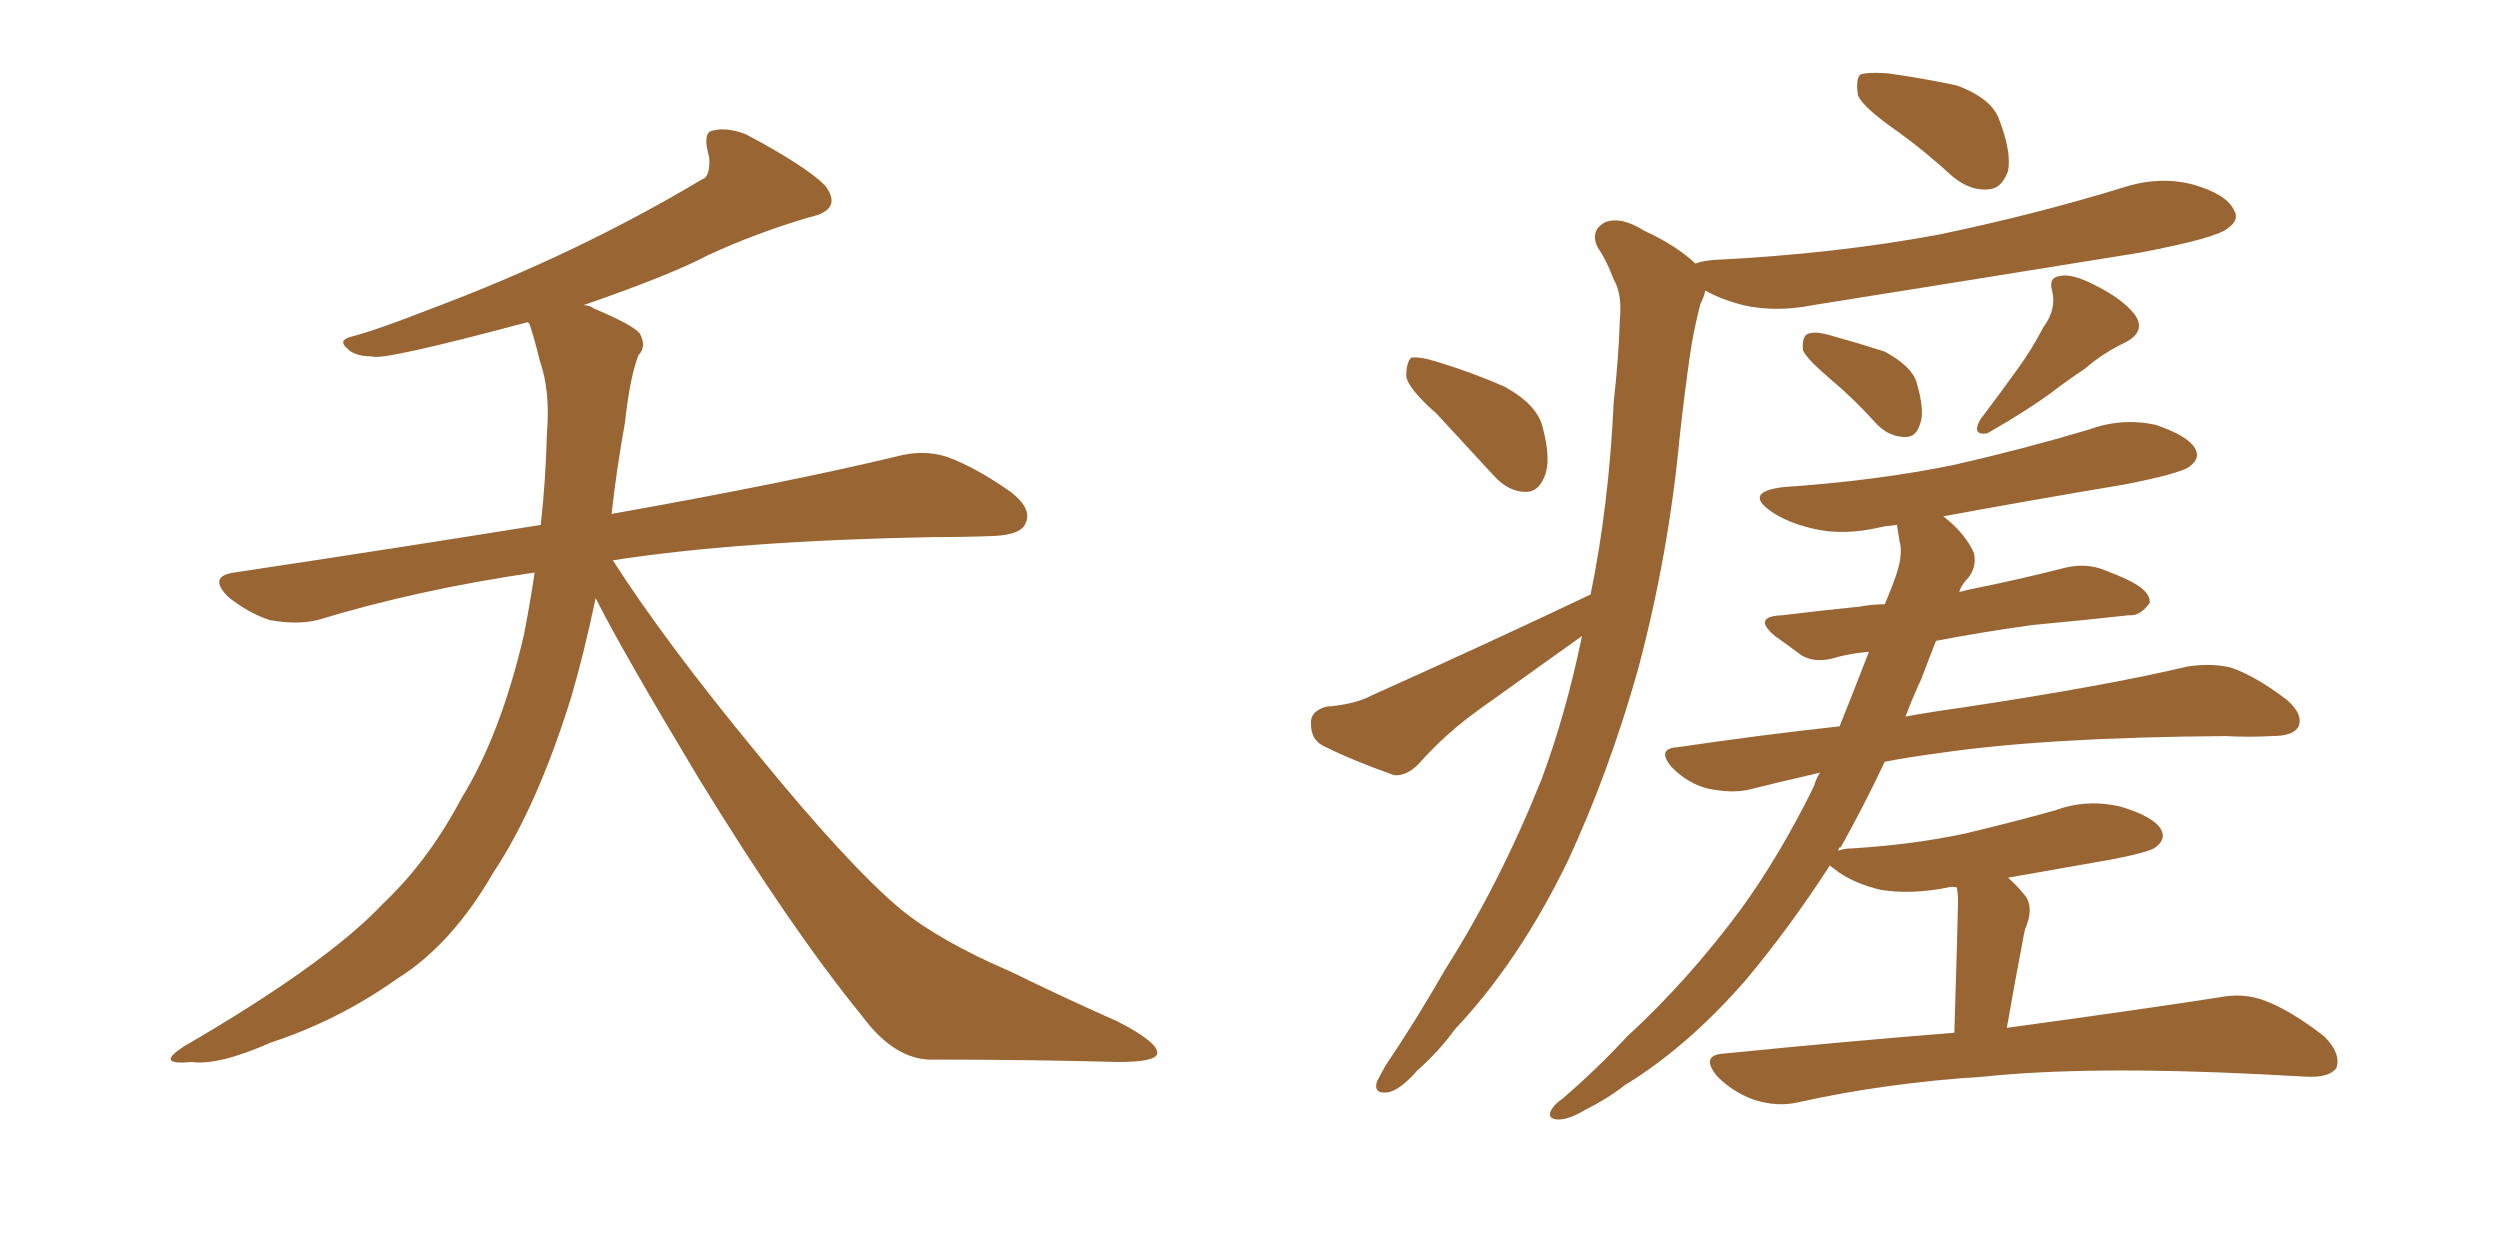 <svg xmlns="http://www.w3.org/2000/svg" xmlns:xlink="http://www.w3.org/1999/xlink" width="300" height="150"><path fill="#996633" padding="10" d="M64.16 68.70L64.16 68.70L64.16 68.70Q50.10 70.75 38.09 74.41L38.09 74.41Q35.60 75 32.37 74.41L32.37 74.41Q29.74 73.54 27.39 71.63L27.39 71.63Q24.90 69.14 28.13 68.70L28.13 68.70Q47.61 65.77 64.89 62.99L64.89 62.99Q65.48 57.71 65.63 52.00L65.63 52.00Q66.06 46.88 64.75 43.21L64.75 43.21Q64.16 40.72 63.57 38.96L63.57 38.96Q63.43 38.67 63.28 38.67L63.28 38.67Q45.70 43.36 44.68 42.77L44.68 42.77Q42.48 42.77 41.60 41.75L41.60 41.75Q40.58 40.87 42.04 40.43L42.04 40.43Q44.97 39.70 51.71 37.06L51.71 37.06Q69.29 30.47 84.23 21.53L84.23 21.53Q85.25 21.24 85.11 18.90L85.11 18.90Q84.23 15.82 85.55 15.67L85.55 15.67Q87.16 15.23 89.50 16.11L89.50 16.11Q96.68 19.92 99.02 22.27L99.02 22.27Q101.22 25.20 97.12 26.07L97.12 26.07Q90.67 27.98 84.96 30.62L84.96 30.62Q80.57 32.96 70.02 36.62L70.02 36.62Q70.75 36.62 71.34 37.06L71.34 37.06Q75.88 38.96 76.76 39.99L76.76 39.99Q77.64 41.60 76.61 42.63L76.61 42.63Q75.59 45.26 75 50.68L75 50.68Q73.97 56.40 73.39 61.67L73.39 61.67Q94.78 57.86 107.52 54.79L107.52 54.79Q110.74 53.91 113.53 54.79L113.53 54.79Q116.89 55.96 121.29 59.03L121.29 59.03Q123.93 61.08 123.05 62.84L123.05 62.84Q122.46 64.16 119.38 64.31L119.38 64.31Q116.02 64.45 112.06 64.45L112.06 64.45Q88.62 64.89 73.54 67.24L73.54 67.24Q79.83 77.05 90.82 90.38L90.82 90.38Q101.81 103.86 108.11 109.13L108.11 109.13Q112.79 112.94 121.29 116.60L121.29 116.60Q127.88 119.82 134.18 122.61L134.18 122.61Q139.01 125.10 138.87 126.42L138.87 126.42Q138.72 127.44 134.18 127.44L134.18 127.44Q123.63 127.15 111.33 127.15L111.33 127.15Q107.08 126.86 103.42 121.88L103.42 121.88Q94.92 111.47 83.79 93.31L83.79 93.31Q74.56 77.93 71.48 71.78L71.48 71.78Q70.02 78.66 68.55 83.64L68.55 83.64Q64.45 96.83 59.18 104.74L59.18 104.74Q54.20 113.38 47.61 117.48L47.61 117.48Q40.58 122.46 32.52 125.10L32.52 125.10Q26.22 127.88 23.00 127.44L23.00 127.44Q18.46 127.88 22.12 125.54L22.12 125.54Q39.26 115.58 46.00 108.40L46.00 108.40Q51.42 103.27 55.37 95.80L55.37 95.80Q60.06 88.18 62.84 76.32L62.84 76.32Q63.57 72.66 64.16 68.70ZM227.78 15.82L227.78 15.82Q223.54 12.89 222.95 11.43L222.95 11.43Q222.66 9.52 223.24 8.94L223.24 8.94Q224.12 8.64 226.46 8.79L226.46 8.79Q230.71 9.38 234.81 10.25L234.81 10.25Q238.77 11.72 239.79 14.06L239.79 14.06Q241.41 18.16 240.97 20.51L240.97 20.51Q240.23 22.56 238.77 22.71L238.77 22.71Q236.57 23.00 234.38 21.24L234.38 21.24Q231.01 18.16 227.78 15.82ZM172.41 49.66L172.41 49.66Q168.90 46.58 168.75 45.12L168.75 45.12Q168.75 43.51 169.34 42.92L169.34 42.92Q170.36 42.77 172.27 43.36L172.27 43.36Q176.66 44.68 180.62 46.44L180.62 46.44Q184.57 48.63 185.16 51.42L185.16 51.42Q186.18 55.37 185.30 57.28L185.30 57.28Q184.57 59.03 183.11 59.03L183.11 59.03Q181.05 59.03 179.30 57.13L179.30 57.13Q175.63 53.17 172.41 49.66ZM190.87 71.34L190.87 71.34Q193.07 60.64 193.65 48.19L193.65 48.19Q194.24 42.92 194.38 38.38L194.38 38.38Q194.68 35.30 193.65 33.54L193.65 33.54Q192.77 31.20 191.75 29.74L191.75 29.74Q190.72 27.69 192.63 26.66L192.63 26.66Q194.53 25.93 197.31 27.69L197.31 27.69Q201.12 29.44 203.47 31.64L203.47 31.64Q204.05 31.35 205.52 31.20L205.52 31.20Q220.31 30.47 232.76 28.13L232.76 28.13Q244.04 25.78 254.59 22.56L254.59 22.56Q258.98 21.09 263.09 22.12L263.09 22.12Q267.19 23.29 268.07 25.20L268.07 25.20Q268.80 26.37 267.33 27.39L267.33 27.39Q266.02 28.56 256.79 30.32L256.79 30.32Q236.87 33.54 217.53 36.62L217.53 36.62Q213.13 37.50 209.18 36.62L209.18 36.62Q206.40 35.89 204.64 34.86L204.64 34.86Q204.49 35.60 204.05 36.47L204.05 36.47Q203.32 39.26 202.88 42.04L202.88 42.04Q202.15 47.02 201.56 52.44L201.56 52.44Q200.24 66.50 196.58 80.27L196.58 80.27Q193.07 92.72 188.09 103.42L188.09 103.42Q182.23 115.43 174.61 123.49L174.61 123.49Q172.71 126.12 170.07 128.47L170.07 128.47Q167.87 130.96 166.41 131.10L166.41 131.10Q164.79 131.25 165.23 129.79L165.23 129.79Q165.67 128.91 166.26 127.88L166.26 127.88Q169.92 122.46 173.44 116.31L173.44 116.31Q180.03 105.91 185.01 93.46L185.01 93.46Q187.94 85.55 189.84 76.32L189.84 76.32Q183.69 80.71 177.54 85.11L177.54 85.11Q173.44 88.04 170.21 91.70L170.21 91.70Q168.75 93.16 167.29 93.02L167.29 93.02Q162.30 91.26 158.79 89.50L158.79 89.50Q157.32 88.77 157.32 86.87L157.32 86.87Q157.18 85.40 159.08 84.81L159.08 84.81Q162.60 84.52 164.50 83.50L164.50 83.50Q178.86 77.05 190.87 71.34ZM219.73 45.56L219.73 45.56Q216.80 43.07 216.36 42.04L216.36 42.04Q216.21 40.58 216.80 40.14L216.80 40.14Q217.53 39.70 219.29 40.14L219.29 40.14Q222.95 41.16 226.17 42.19L226.17 42.19Q229.39 43.95 229.98 45.85L229.98 45.85Q231.01 49.37 230.42 50.83L230.42 50.83Q229.98 52.44 228.66 52.44L228.66 52.44Q226.76 52.44 225.29 50.98L225.29 50.98Q222.51 47.90 219.73 45.56ZM245.21 39.26L245.21 39.26Q246.83 37.06 246.24 34.86L246.24 34.86Q245.80 33.25 247.27 33.11L247.27 33.11Q248.73 32.81 251.51 34.28L251.51 34.28Q254.74 35.89 256.20 37.79L256.20 37.79Q257.52 39.70 255.18 41.02L255.18 41.02Q252.39 42.33 250.20 44.24L250.20 44.24Q248.00 45.70 246.09 47.17L246.09 47.17Q243.31 49.22 238.48 52.00L238.48 52.00Q236.57 52.29 237.60 50.39L237.60 50.39Q239.94 47.31 242.14 44.24L242.14 44.24Q243.75 42.04 245.21 39.26ZM234.52 123.93L234.52 123.93L234.52 123.93Q234.96 109.72 234.96 108.25L234.96 108.25Q234.96 107.08 234.81 106.49L234.81 106.49Q234.23 106.35 233.79 106.49L233.79 106.49Q229.39 107.37 225.73 106.79L225.73 106.79Q222.66 106.05 220.75 104.74L220.75 104.74Q219.73 104.00 219.58 103.86L219.58 103.86Q214.75 111.33 209.47 117.63L209.47 117.63Q202.44 125.68 194.97 130.22L194.97 130.22Q192.92 131.84 190.28 133.15L190.28 133.15Q188.09 134.47 186.77 134.33L186.77 134.33Q185.60 134.18 186.18 133.15L186.18 133.15Q186.62 132.42 187.50 131.84L187.50 131.84Q191.60 128.32 195.26 124.37L195.26 124.37Q202.59 117.63 208.89 109.13L208.89 109.13Q213.57 102.69 217.68 94.34L217.68 94.34Q217.97 93.31 218.41 92.72L218.41 92.72Q213.87 93.75 209.77 94.78L209.77 94.78Q207.71 95.21 204.93 94.63L204.93 94.63Q202.59 94.04 200.68 92.14L200.68 92.14Q198.63 89.79 201.42 89.65L201.42 89.65Q211.38 88.18 220.75 87.16L220.75 87.16Q222.51 82.76 224.27 78.22L224.27 78.22Q222.36 78.37 220.61 78.81L220.61 78.81Q217.97 79.69 216.21 78.66L216.21 78.66Q214.45 77.34 212.99 76.32L212.99 76.32Q210.21 73.97 213.87 73.83L213.87 73.83Q218.70 73.24 223.10 72.80L223.10 72.80Q224.71 72.51 226.17 72.51L226.17 72.51Q227.05 70.46 227.64 68.70L227.64 68.70Q228.37 66.36 227.93 64.89L227.93 64.89Q227.78 63.87 227.64 62.99L227.64 62.99Q226.17 63.13 225.59 63.28L225.59 63.28Q221.19 64.31 217.53 63.43L217.53 63.43Q214.45 62.70 212.55 61.38L212.55 61.38Q209.18 59.03 214.01 58.45L214.01 58.45Q225 57.71 234.38 55.81L234.38 55.81Q242.72 53.91 250.63 51.56L250.63 51.56Q254.59 50.10 258.69 50.98L258.69 50.98Q262.50 52.29 263.38 53.76L263.38 53.76Q264.11 54.93 262.79 55.96L262.79 55.96Q261.62 56.84 254.88 58.15L254.88 58.15Q243.46 60.06 233.20 61.96L233.20 61.96Q235.84 64.01 236.87 66.36L236.87 66.36Q237.30 68.26 235.84 69.73L235.84 69.73Q235.25 70.46 235.11 71.04L235.11 71.04Q235.69 70.90 236.28 70.75L236.28 70.75Q242.14 69.58 247.85 68.12L247.85 68.12Q250.34 67.53 252.54 68.41L252.54 68.41Q254.44 69.14 255.32 69.58L255.32 69.58Q258.11 70.90 257.96 72.36L257.96 72.36Q256.79 73.97 255.47 73.83L255.47 73.83Q250.20 74.41 243.90 75L243.90 75Q237.60 75.88 232.32 76.90L232.32 76.90Q231.45 79.10 230.57 81.45L230.57 81.45Q229.54 83.64 228.66 85.99L228.66 85.99Q231.88 85.40 235.11 84.96L235.11 84.96Q252.69 82.32 262.50 79.98L262.50 79.98Q265.43 79.54 267.77 80.13L267.77 80.13Q270.70 81.15 274.37 83.94L274.37 83.94Q276.42 85.69 275.83 87.16L275.83 87.16Q275.24 88.33 272.61 88.33L272.61 88.33Q269.82 88.48 267.04 88.33L267.04 88.33Q245.51 88.48 232.62 90.38L232.62 90.38Q229.25 90.82 226.17 91.41L226.17 91.41Q223.68 96.68 220.90 101.66L220.90 101.66Q220.61 101.66 220.61 102.10L220.61 102.10Q221.19 101.81 222.22 101.81L222.22 101.81Q229.39 101.37 235.69 100.05L235.69 100.05Q241.26 98.73 246.53 97.27L246.53 97.27Q250.49 95.80 254.59 96.83L254.59 96.83Q258.40 98.00 259.28 99.46L259.28 99.46Q260.01 100.63 258.69 101.66L258.69 101.66Q257.96 102.25 253.42 103.13L253.42 103.13Q246.83 104.30 240.97 105.32L240.97 105.32Q242.14 106.35 243.16 107.67L243.16 107.67Q244.04 109.13 243.02 111.47L243.02 111.47Q242.87 112.06 242.72 112.94L242.72 112.94Q241.85 117.48 240.82 123.34L240.82 123.34Q256.93 121.14 266.31 119.68L266.31 119.68Q269.24 119.09 271.88 120.12L271.88 120.12Q274.95 121.29 278.91 124.37L278.91 124.37Q280.96 126.42 280.37 128.17L280.37 128.17Q279.49 129.35 276.71 129.20L276.71 129.20Q274.07 129.05 271.29 128.91L271.29 128.91Q250.49 127.88 238.04 129.20L238.04 129.20Q226.32 129.93 215.77 132.28L215.77 132.28Q213.28 132.86 210.50 131.98L210.50 131.98Q208.01 131.10 206.10 129.20L206.10 129.20Q203.91 126.56 206.98 126.42L206.98 126.42Q221.63 124.95 234.52 123.93Z"/></svg>